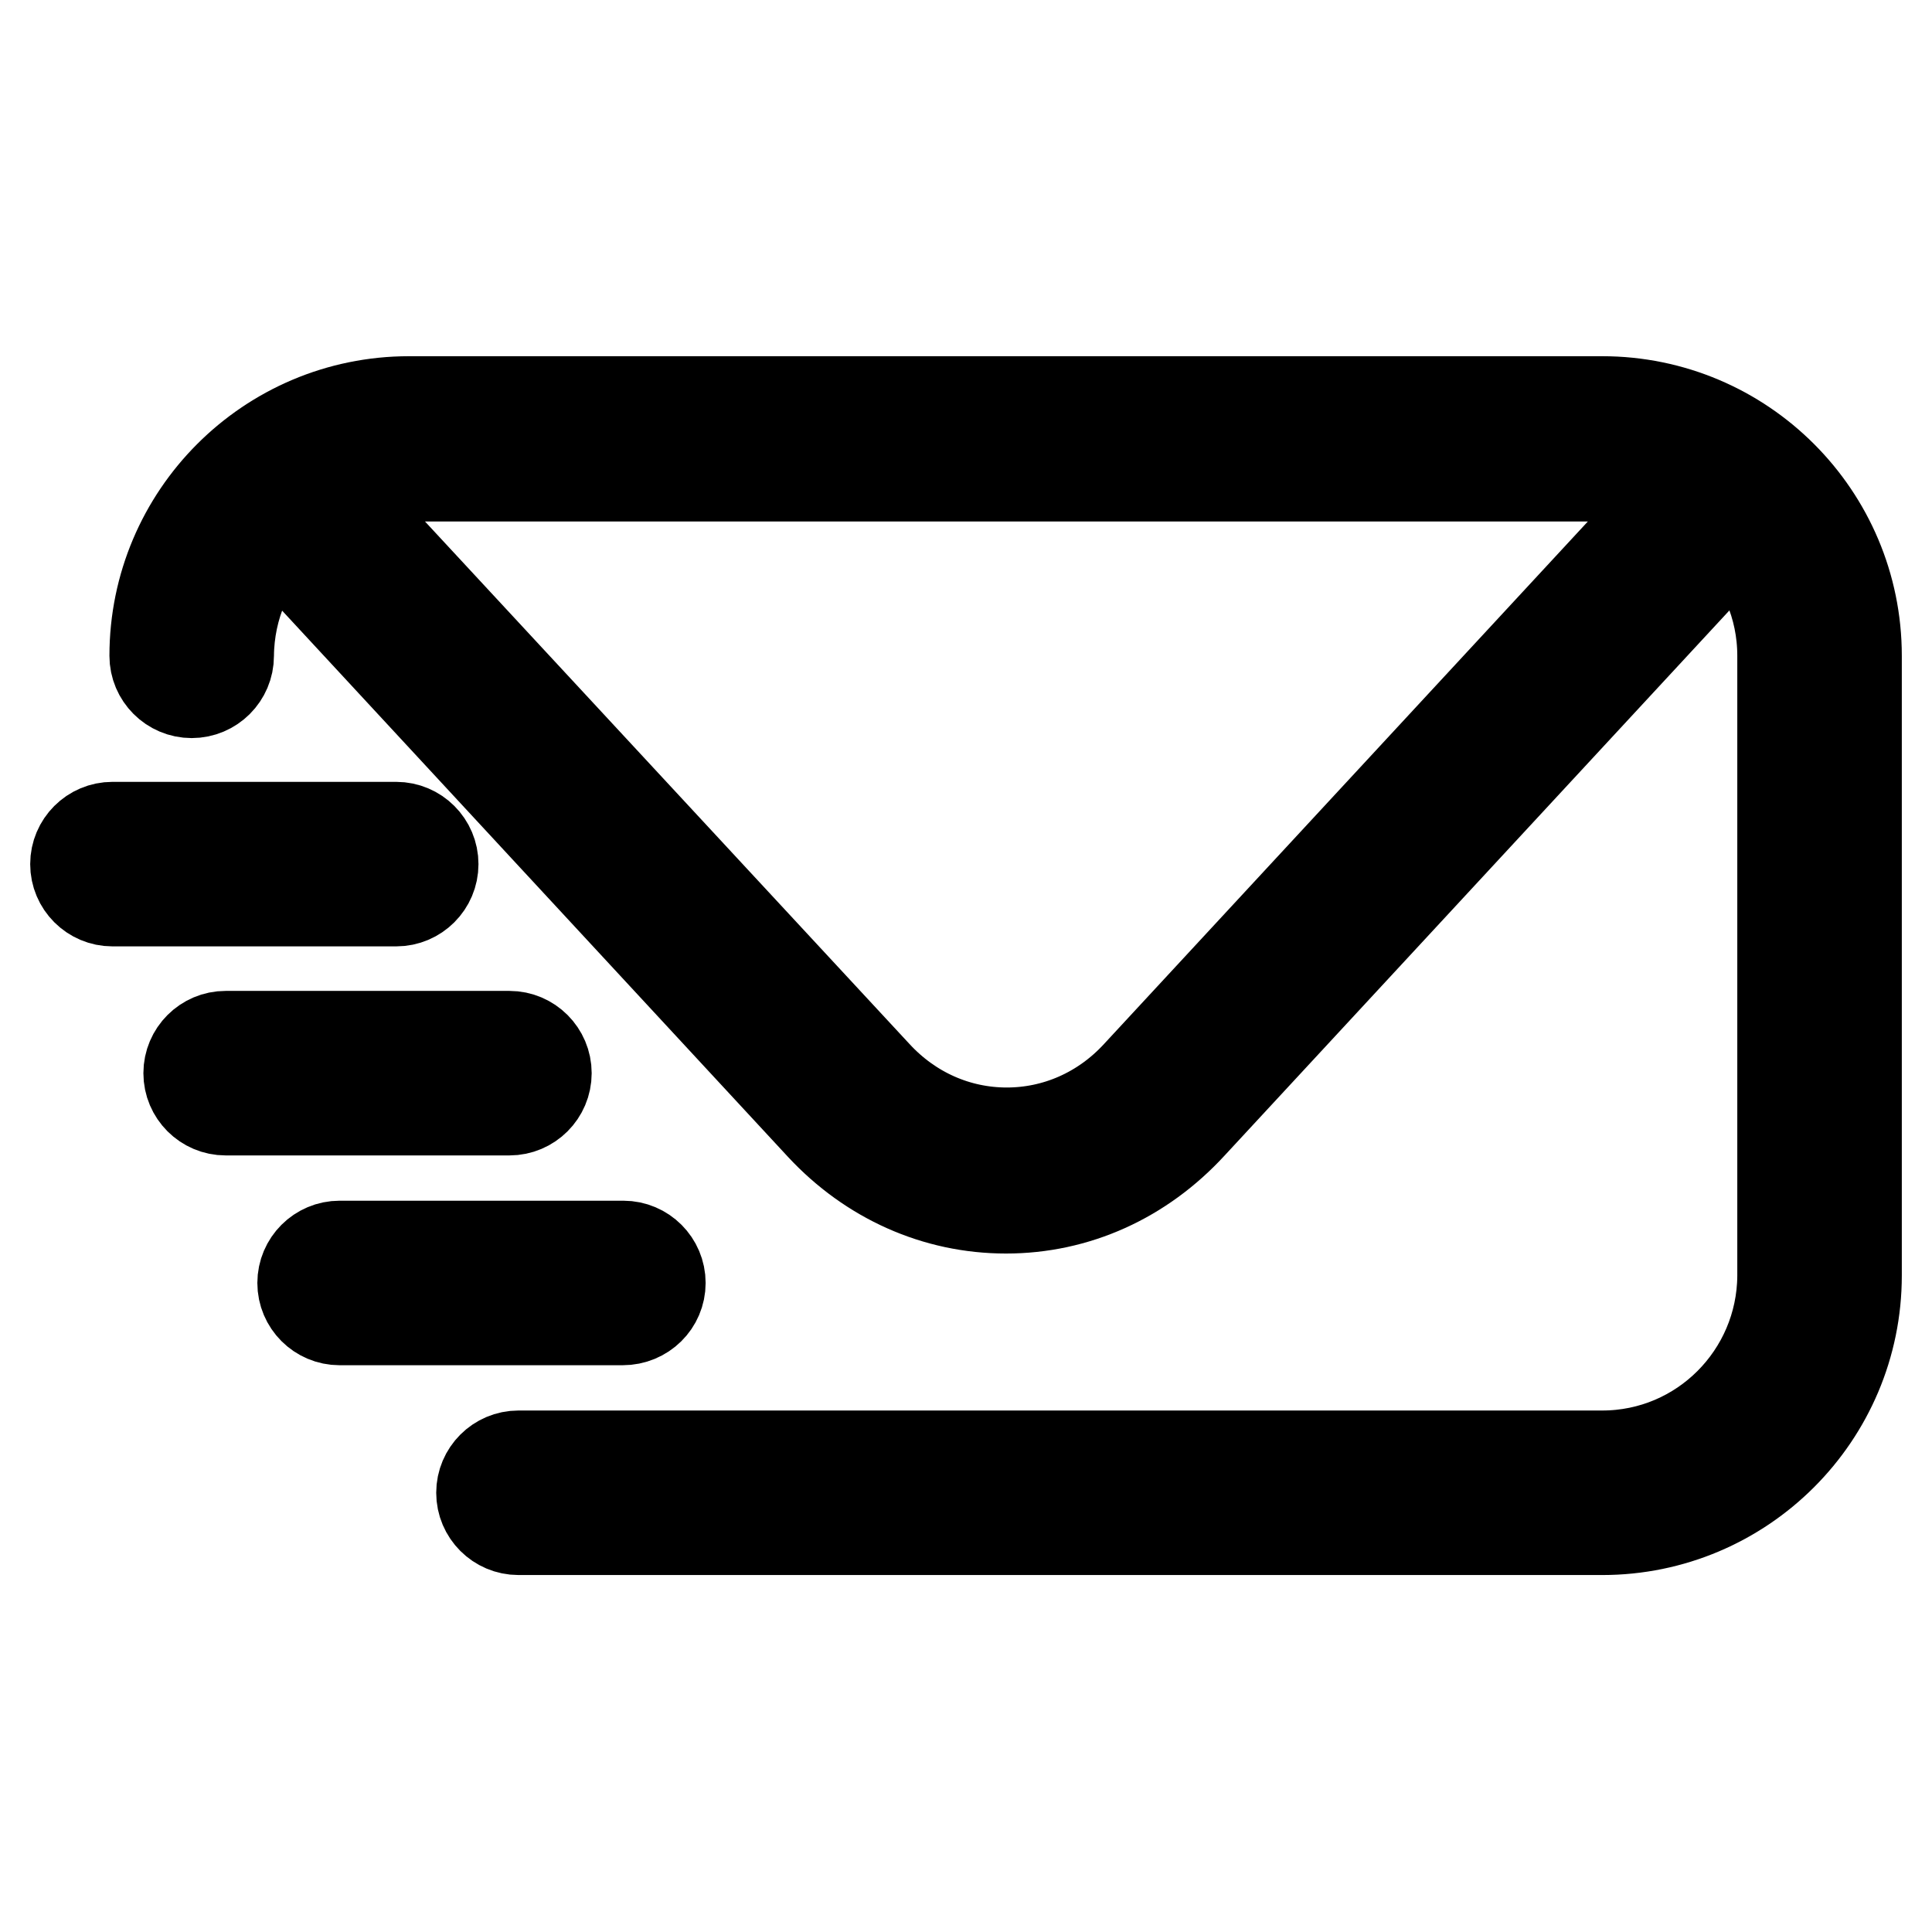 <?xml version="1.0" encoding="utf-8"?>
<!-- Svg Vector Icons : http://www.onlinewebfonts.com/icon -->
<!DOCTYPE svg PUBLIC "-//W3C//DTD SVG 1.1//EN" "http://www.w3.org/Graphics/SVG/1.1/DTD/svg11.dtd">
<svg version="1.1" xmlns="http://www.w3.org/2000/svg" xmlns:xlink="http://www.w3.org/1999/xlink" x="0px" y="0px" viewBox="0 0 256 256" enable-background="new 0 0 256 256" xml:space="preserve">
<g> <path stroke-width="12" fill-opacity="0" stroke="#000000"  d="M212.3,202.7H68.7c-2.7,0-4.9-2.2-4.9-4.9s2.2-4.9,4.9-4.9h143.6c13.2,0,23.8-10.7,23.9-23.8V86.9 c0-13.2-10.7-23.8-23.9-23.8H54.2c-13.2,0-23.8,10.7-23.9,23.8c0,2.7-2.2,4.9-4.9,4.9s-4.9-2.2-4.9-4.9c0-18.6,15.1-33.7,33.7-33.7 h158.1c18.6,0,33.7,15.1,33.7,33.7v82.1C246,187.6,230.9,202.7,212.3,202.7z M133.3,160.1c-9.3,0-18-3.9-24.5-10.9L33.6,68 c-1.9-2-1.8-5.1,0.2-7c2-1.9,5.1-1.8,7,0.2c0,0,0.1,0.1,0.1,0.1l75.2,81.1c4.6,5,10.8,7.7,17.3,7.7h0c6.5,0,12.7-2.7,17.3-7.7 l75.1-81.1c1.8-2,5-2.1,6.9-0.3s2.1,5,0.3,6.9l-75.1,81.1C151.3,156.2,142.6,160.1,133.3,160.1z M52.5,119.4H14.9 c-2.7,0-4.9-2.2-4.9-4.9c0-2.7,2.2-4.9,4.9-4.9h37.6c2.7,0,4.9,2.2,4.9,4.9C57.4,117.2,55.2,119.4,52.5,119.4z M67.5,147.1H29.9 c-2.7,0-4.9-2.2-4.9-4.9c0-2.7,2.2-4.9,4.9-4.9h37.6c2.7,0,4.9,2.2,4.9,4.9C72.4,144.9,70.2,147.1,67.5,147.1z M82.5,174.9H45 c-2.7,0-4.9-2.2-4.9-4.9c0-2.7,2.2-4.9,4.9-4.9h37.6c2.7,0,4.9,2.2,4.9,4.9C87.5,172.7,85.3,174.9,82.5,174.9L82.5,174.9z"/></g>
</svg>
